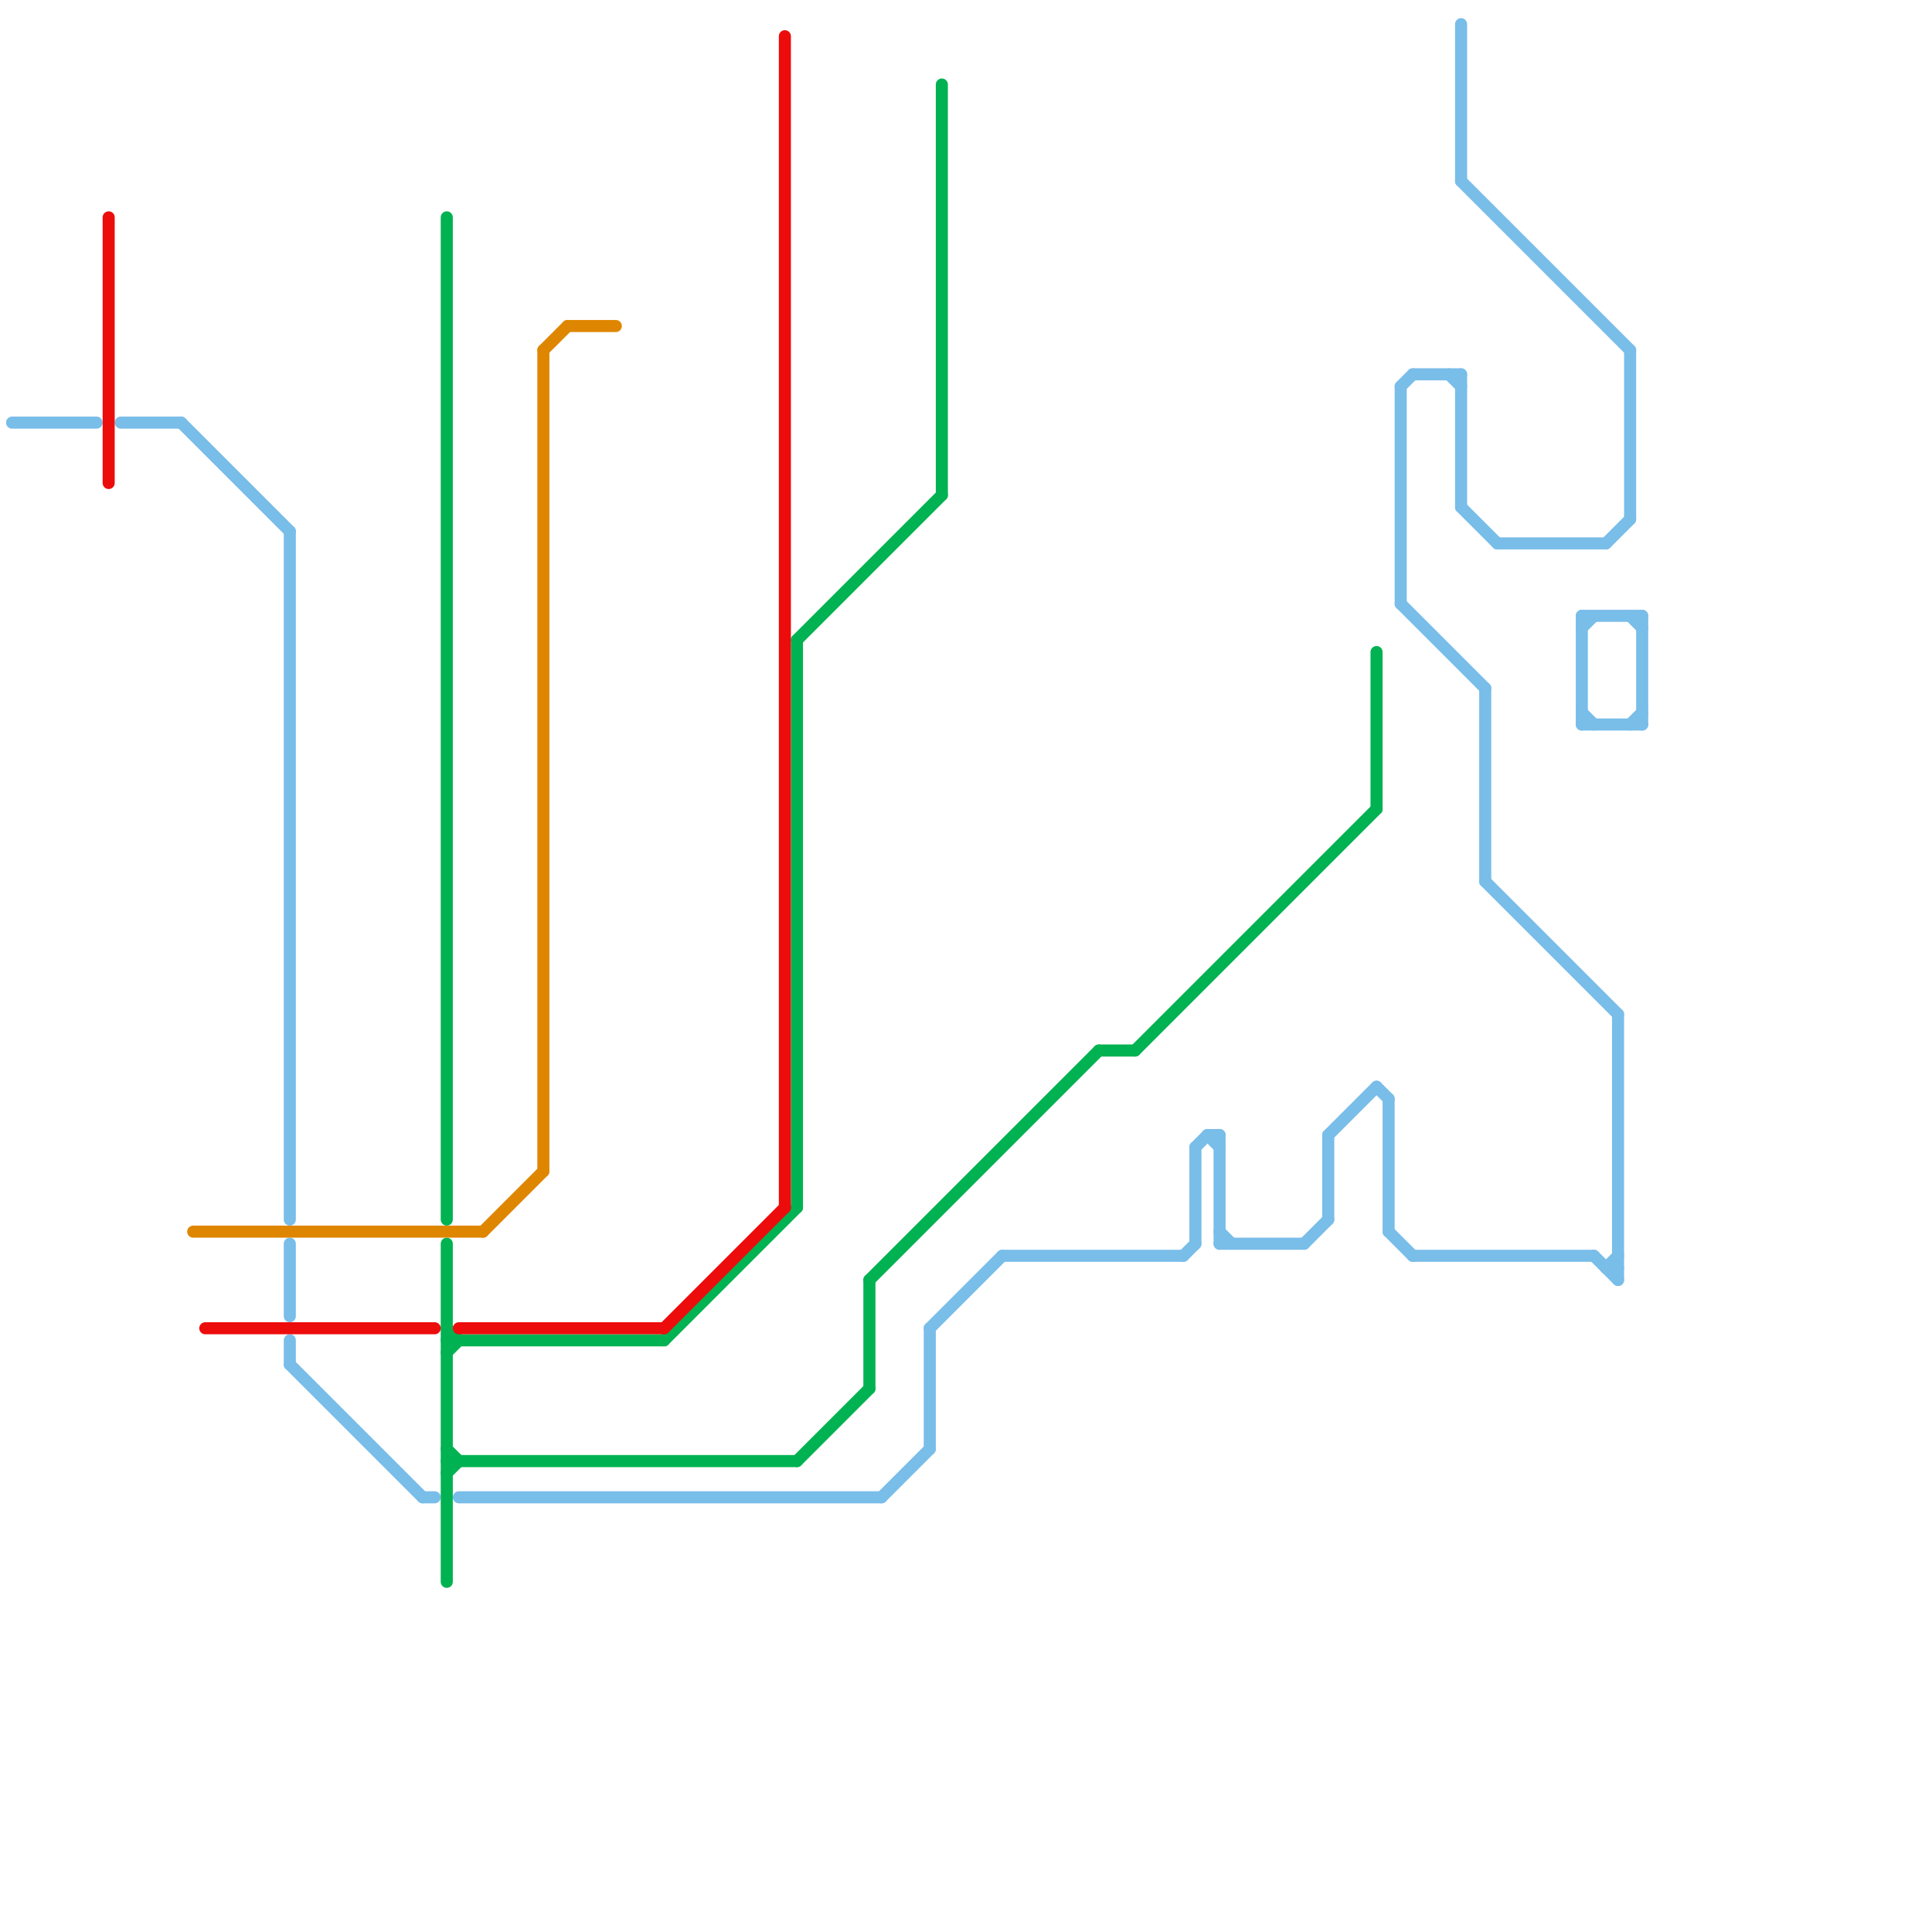 
<svg version="1.1" xmlns="http://www.w3.org/2000/svg" viewBox="0 0 160 160">
<style>line { stroke-width: 1; fill: none; stroke-linecap: round; stroke-linejoin: round; } .c0 { stroke: #79bde9 } .c1 { stroke: #00b251 } .c2 { stroke: #ed0c0c } .c3 { stroke: #df8600 } .w1 { stroke-width: 1; }</style><line class="c0 " x1="121" y1="31" x2="121" y2="42"/><line class="c0 " x1="134" y1="84" x2="134" y2="106"/><line class="c0 " x1="135" y1="29" x2="135" y2="43"/><line class="c0 " x1="124" y1="45" x2="133" y2="45"/><line class="c0 " x1="1" y1="35" x2="8" y2="35"/><line class="c0 " x1="99" y1="95" x2="100" y2="94"/><line class="c0 " x1="100" y1="94" x2="101" y2="95"/><line class="c0 " x1="133" y1="45" x2="135" y2="43"/><line class="c0 " x1="98" y1="104" x2="99" y2="103"/><line class="c0 " x1="110" y1="94" x2="114" y2="90"/><line class="c0 " x1="101" y1="94" x2="101" y2="103"/><line class="c0 " x1="121" y1="42" x2="124" y2="45"/><line class="c0 " x1="10" y1="35" x2="15" y2="35"/><line class="c0 " x1="121" y1="2" x2="121" y2="15"/><line class="c0 " x1="114" y1="90" x2="115" y2="91"/><line class="c0 " x1="24" y1="44" x2="24" y2="101"/><line class="c0 " x1="123" y1="57" x2="123" y2="73"/><line class="c0 " x1="133" y1="105" x2="134" y2="104"/><line class="c0 " x1="101" y1="103" x2="108" y2="103"/><line class="c0 " x1="121" y1="15" x2="135" y2="29"/><line class="c0 " x1="131" y1="51" x2="136" y2="51"/><line class="c0 " x1="83" y1="104" x2="98" y2="104"/><line class="c0 " x1="136" y1="51" x2="136" y2="60"/><line class="c0 " x1="100" y1="94" x2="101" y2="94"/><line class="c0 " x1="117" y1="104" x2="132" y2="104"/><line class="c0 " x1="116" y1="50" x2="123" y2="57"/><line class="c0 " x1="77" y1="110" x2="77" y2="120"/><line class="c0 " x1="115" y1="91" x2="115" y2="102"/><line class="c0 " x1="108" y1="103" x2="110" y2="101"/><line class="c0 " x1="110" y1="94" x2="110" y2="101"/><line class="c0 " x1="116" y1="32" x2="117" y2="31"/><line class="c0 " x1="131" y1="59" x2="132" y2="60"/><line class="c0 " x1="73" y1="124" x2="77" y2="120"/><line class="c0 " x1="24" y1="103" x2="24" y2="109"/><line class="c0 " x1="135" y1="60" x2="136" y2="59"/><line class="c0 " x1="101" y1="102" x2="102" y2="103"/><line class="c0 " x1="135" y1="51" x2="136" y2="52"/><line class="c0 " x1="131" y1="60" x2="136" y2="60"/><line class="c0 " x1="35" y1="124" x2="36" y2="124"/><line class="c0 " x1="123" y1="73" x2="134" y2="84"/><line class="c0 " x1="131" y1="51" x2="131" y2="60"/><line class="c0 " x1="132" y1="104" x2="134" y2="106"/><line class="c0 " x1="15" y1="35" x2="24" y2="44"/><line class="c0 " x1="24" y1="111" x2="24" y2="113"/><line class="c0 " x1="131" y1="52" x2="132" y2="51"/><line class="c0 " x1="116" y1="32" x2="116" y2="50"/><line class="c0 " x1="99" y1="95" x2="99" y2="103"/><line class="c0 " x1="38" y1="124" x2="73" y2="124"/><line class="c0 " x1="77" y1="110" x2="83" y2="104"/><line class="c0 " x1="24" y1="113" x2="35" y2="124"/><line class="c0 " x1="120" y1="31" x2="121" y2="32"/><line class="c0 " x1="117" y1="31" x2="121" y2="31"/><line class="c0 " x1="115" y1="102" x2="117" y2="104"/><line class="c0 " x1="133" y1="105" x2="134" y2="105"/><line class="c1 " x1="55" y1="111" x2="66" y2="100"/><line class="c1 " x1="37" y1="18" x2="37" y2="101"/><line class="c1 " x1="37" y1="103" x2="37" y2="131"/><line class="c1 " x1="72" y1="106" x2="72" y2="115"/><line class="c1 " x1="114" y1="54" x2="114" y2="67"/><line class="c1 " x1="72" y1="106" x2="91" y2="87"/><line class="c1 " x1="37" y1="121" x2="66" y2="121"/><line class="c1 " x1="37" y1="120" x2="38" y2="121"/><line class="c1 " x1="37" y1="111" x2="55" y2="111"/><line class="c1 " x1="91" y1="87" x2="94" y2="87"/><line class="c1 " x1="37" y1="112" x2="38" y2="111"/><line class="c1 " x1="66" y1="121" x2="72" y2="115"/><line class="c1 " x1="37" y1="122" x2="38" y2="121"/><line class="c1 " x1="94" y1="87" x2="114" y2="67"/><line class="c1 " x1="78" y1="7" x2="78" y2="41"/><line class="c1 " x1="66" y1="53" x2="66" y2="100"/><line class="c1 " x1="66" y1="53" x2="78" y2="41"/><line class="c1 " x1="37" y1="110" x2="38" y2="111"/><line class="c2 " x1="9" y1="18" x2="9" y2="40"/><line class="c2 " x1="65" y1="3" x2="65" y2="100"/><line class="c2 " x1="38" y1="110" x2="55" y2="110"/><line class="c2 " x1="17" y1="110" x2="36" y2="110"/><line class="c2 " x1="55" y1="110" x2="65" y2="100"/><line class="c3 " x1="16" y1="102" x2="40" y2="102"/><line class="c3 " x1="45" y1="29" x2="45" y2="97"/><line class="c3 " x1="45" y1="29" x2="47" y2="27"/><line class="c3 " x1="47" y1="27" x2="51" y2="27"/><line class="c3 " x1="40" y1="102" x2="45" y2="97"/>
</svg>
